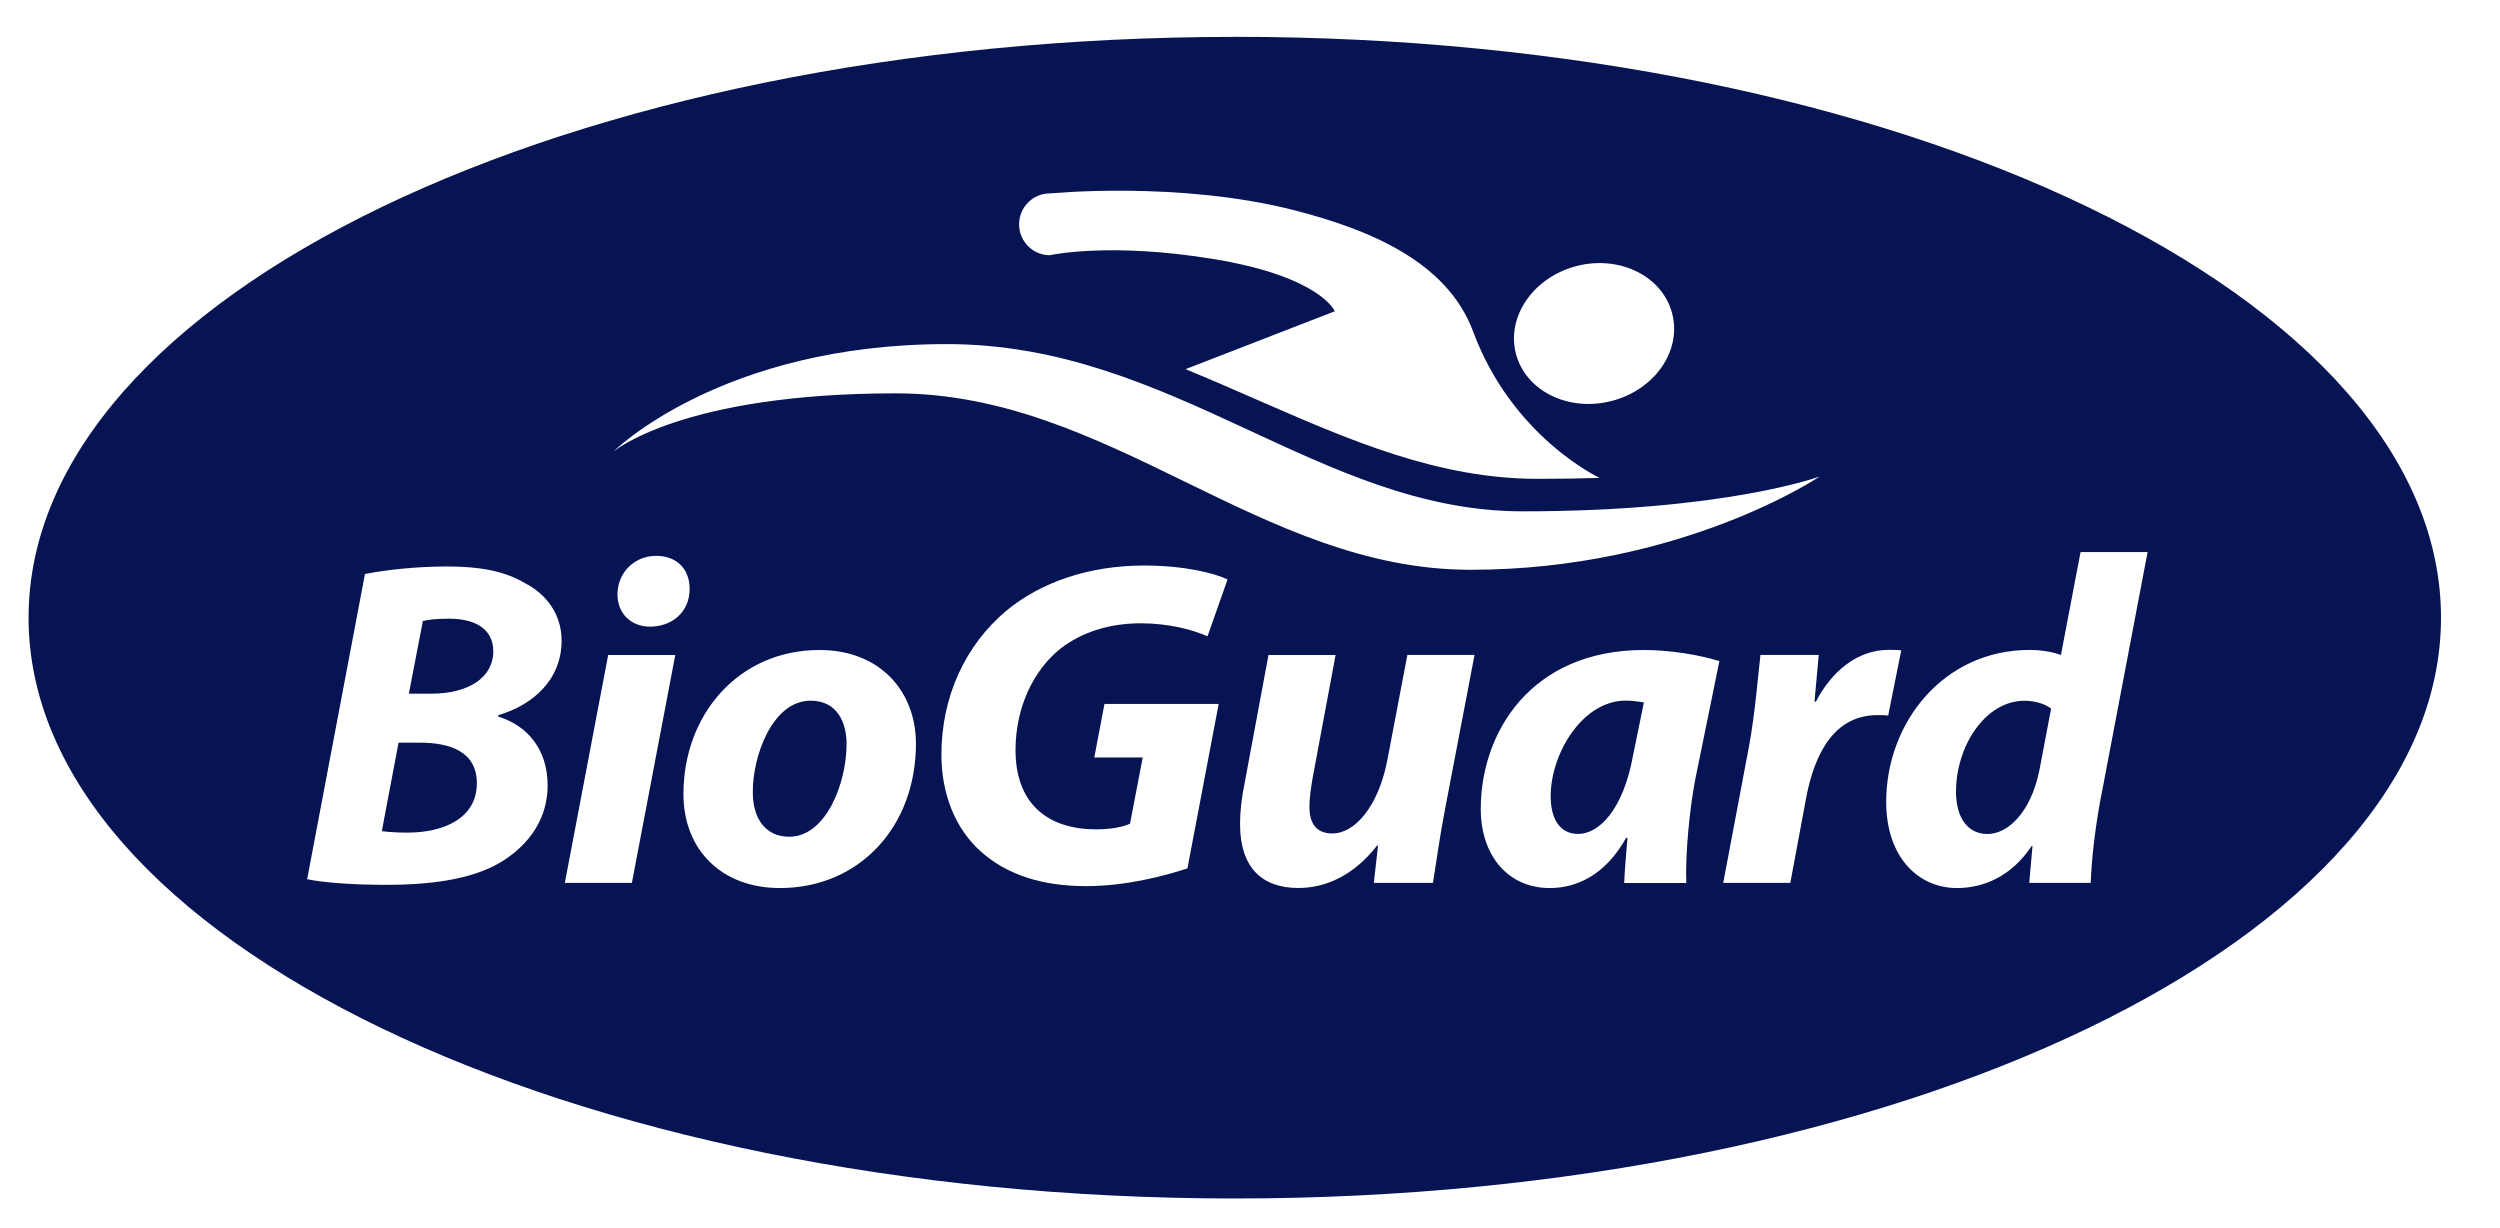 <?xml version="1.0" encoding="UTF-8"?><svg id="Layer_1" xmlns="http://www.w3.org/2000/svg" viewBox="0 0 364 178.78"><defs><style>.cls-1{fill:#071454;}</style></defs><path class="cls-1" d="M179.79,5.37C82.79,5.37,4.16,43.23,4.16,89.93s78.63,84.57,175.63,84.57,175.63-37.87,175.62-84.57c0-46.71-78.64-84.57-175.62-84.57M229.6,38.72c6.29-1.59,12.51,1.53,13.88,6.97,1.39,5.44-2.61,11.13-8.9,12.71-6.3,1.59-12.49-1.52-13.88-6.96-1.36-5.43,2.62-11.12,8.91-12.72M152.84,28.17s18.88-1.88,35.76,2.48c10.57,2.74,22.08,7.33,25.9,17.65,5.7,15.37,18.4,21.28,18.4,21.28-2.83.09-5.83.14-8.98.14-14.54,0-27.34-5.59-40.91-11.52-3.44-1.51-6.89-3.01-10.39-4.45l21.73-8.43s-2.05-5-17.41-7.56c-15.37-2.57-24.09-.6-24.09-.6-2.47,0-4.47-2.02-4.47-4.5s2-4.5,4.47-4.5M79.74,114.3c0,4.88-2.64,8.48-6.23,10.86-3.88,2.58-9.65,3.67-17.25,3.67-5.14,0-9.3-.34-11.54-.82l8.42-44.44c3.25-.62,7.46-1.09,12.01-1.09s8.27.61,11.33,2.45c3.04,1.56,5.29,4.48,5.29,8.34,0,5.77-4.28,9.43-9.23,10.86v.2c4.41,1.36,7.19,4.95,7.19,9.98M92,128.55h-9.76l6.31-33.18h9.77l-6.32,33.18ZM94.65,91.24c-2.71,0-4.75-1.84-4.75-4.75.07-3.32,2.64-5.56,5.63-5.56s4.88,1.9,4.88,4.81c0,3.47-2.66,5.5-5.77,5.5M113.55,129.3c-8.41,0-14.04-5.49-14.04-13.7,0-11.54,8.01-20.96,19.81-20.96,8.89,0,14.04,6.1,14.04,13.63,0,12.15-8.27,21.03-19.81,21.03M159.59,120.75c2.25,0,3.86-.34,4.94-.82l1.85-9.64h-7.05l1.48-7.8h16.63l-4.55,23.95c-3.53,1.15-9.02,2.58-14.78,2.58-6.32,0-11.47-1.63-15.28-5.02-3.66-3.25-5.76-8.28-5.76-14.11,0-8.55,3.53-15.95,9.37-20.9,5.14-4.28,12.2-6.65,20.14-6.65,5.97,0,10.38,1.15,12.15,2.03l-2.92,8.28c-2.1-.95-5.63-1.9-9.71-1.9-4.55,0-8.6,1.29-11.67,3.67-3.93,3.12-6.57,8.55-6.57,14.79,0,7.67,4.53,11.54,11.73,11.54M130.42,57.27c-31.27,0-41.14,8.51-41.14,8.51,0,0,15.65-15.68,48.6-15.68s54.25,24.35,83.82,24.35,43.26-5.08,43.26-5.08c0,0-20.14,13.59-50.85,13.59s-52.41-25.69-83.68-25.69M210.41,117.76c-.82,4.21-1.28,7.8-1.77,10.79h-8.61l.61-5.43h-.14c-3.38,4.34-7.46,6.17-11.47,6.17-5.29,0-8.48-2.98-8.48-9.29,0-1.83.21-3.8.69-6.1l3.45-18.53h9.77l-3.32,17.78c-.27,1.49-.49,3.12-.49,4.34,0,2.17.83,3.86,3.34,3.86,3.33,0,6.71-4,8-10.65l2.92-15.34h9.78l-4.28,22.39ZM246.8,113.63c-.81,4.27-1.43,10.78-1.28,14.93h-9.04c.08-1.97.29-4.21.48-6.58h-.19c-3.06,5.49-7.27,7.32-11.13,7.32-5.97,0-10.04-4.61-10.04-11.53,0-11.19,7.37-23.13,23.74-23.13,3.93,0,8.21.74,11,1.62l-3.54,17.37ZM262.97,116.2l-2.3,12.35h-9.77l3.73-19.75c.94-5.02,1.35-10.59,1.69-13.44h8.49c-.21,2.24-.41,4.48-.62,6.79h.21c2.3-4.41,6.04-7.53,10.59-7.53.61,0,1.22,0,1.83.07l-1.9,9.5c-.48-.07-1.03-.07-1.56-.07-6.26,0-9.17,5.56-10.39,12.08M305.97,115.66c-.82,4.28-1.42,8.96-1.56,12.89h-8.95l.47-5.36h-.13c-2.93,4.41-7,6.11-10.86,6.11-5.63,0-10.31-4.48-10.31-12.55,0-11.53,8.34-22.12,20.89-22.12,1.36,0,3.13.2,4.55.74l2.86-14.99h9.76l-6.71,35.28Z"/><path class="cls-1" d="M65.36,90.08c-1.69,0-3.06.14-3.79.34l-2.04,10.58h3.25c5.36,0,9.04-2.29,9.04-6.17,0-3.32-2.72-4.75-6.45-4.75"/><path class="cls-1" d="M61.09,108.13h-3.06l-2.44,12.89c1.16.14,2.3.21,3.73.21,5.3,0,10.11-2.1,10.11-7.19,0-4.55-3.8-5.91-8.34-5.91"/><path class="cls-1" d="M118.02,102.02c-5.61,0-8.48,8.21-8.41,13.37,0,3.86,1.91,6.44,5.3,6.44,5.36,0,8.35-7.81,8.35-13.5,0-3.06-1.3-6.31-5.24-6.31"/><path class="cls-1" d="M225.78,115.93c0,3.25,1.29,5.49,4,5.49,2.92,0,6.53-3.32,8-11.47l1.57-7.67c-.75-.13-1.7-.27-2.65-.27-6.31,0-10.92,7.73-10.92,13.91"/><path class="cls-1" d="M284.79,115.19c0,4,1.77,6.24,4.61,6.24s6.26-2.99,7.54-9.3l1.7-8.95c-.74-.61-2.24-1.15-3.86-1.15-5.84,0-9.98,6.78-9.98,13.16"/></svg>